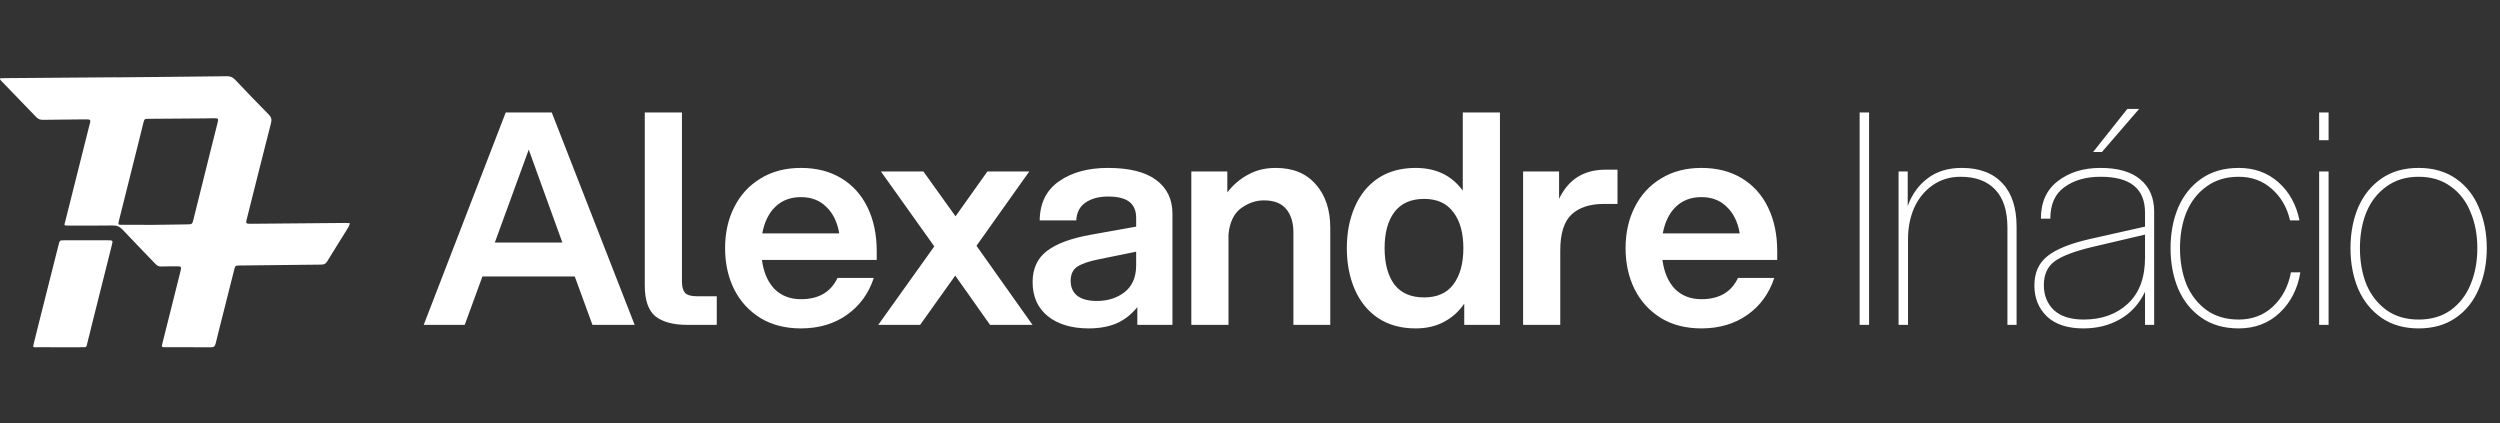 <svg xmlns="http://www.w3.org/2000/svg" width="2321" height="393" viewBox="0 0 2321 393" fill="none"><rect x="0" y="0" width="2321" height="393" fill="#333333" stroke="none"/><path d="M107.69 71.824C142.059 71.494 176.427 71.214 210.791 70.766C214.028 70.726 216.176 71.751 218.347 74.048C228.591 84.886 238.905 95.663 249.417 106.237C251.906 108.742 252.48 110.877 251.609 114.277C244.126 143.456 236.839 172.684 229.49 201.895C228.022 207.731 227.534 207.808 233.976 207.751C262.996 207.483 292.013 207.223 321.033 206.979C322.115 206.971 323.201 207.08 324.283 207.166C324.478 207.182 324.673 207.194 324.868 207.206C324.868 207.215 324.86 207.223 324.86 207.231C324.384 208.516 324.1 209.915 323.396 211.058C316.832 221.672 310.118 232.197 303.64 242.86C302.22 245.194 300.488 245.637 298.044 245.662C273.728 245.881 249.413 246.186 225.094 246.463C224.285 246.471 223.471 246.463 222.662 246.479C218.465 246.548 218.424 246.54 217.432 250.448C214.244 263.007 211.088 275.577 207.924 288.139C205.35 298.343 202.702 308.534 200.258 318.766C199.628 321.401 198.579 322.471 195.699 322.438C181.596 322.288 167.488 322.39 153.385 322.357C149.985 322.349 149.903 322.243 150.77 318.778C156.223 296.936 161.701 275.101 167.208 253.271C168.749 247.163 168.802 247.179 162.547 247.256C158.334 247.309 154.113 247.236 149.903 247.427C147.61 247.533 145.991 246.801 144.401 245.129C134.226 234.446 123.856 223.953 113.774 213.185C111.09 210.318 108.337 209.264 104.461 209.329C91.008 209.553 77.552 209.439 64.095 209.415C58.848 209.407 59.544 209.663 60.715 204.974C68.003 175.742 75.396 146.538 82.737 117.319C84.335 110.95 85.36 110.686 77.629 110.824C64.985 111.056 52.337 111.003 39.694 111.243C36.994 111.296 35.2 110.336 33.399 108.449C22.87 97.44 12.235 86.525 1.645 75.569C1.084 74.988 0.47 74.422 0.067 73.743C-0.051 73.544 -0.104 72.629 0.702 72.617C2.646 72.588 4.59 72.543 6.533 72.527C40.251 72.267 73.973 72.007 107.69 71.746C107.69 71.771 107.69 71.795 107.69 71.82V71.824ZM143.498 208.727C147.768 208.829 163.275 208.357 173.165 208.321C178.472 208.3 178.473 208.256 179.725 203.347C179.847 202.875 179.937 202.4 180.054 201.928C184.939 182.281 189.811 162.631 194.711 142.984C197.18 133.081 199.742 123.203 202.178 113.297C202.922 110.267 202.588 109.872 199.502 109.799C196.586 109.73 193.67 109.897 190.75 109.917C173.243 110.047 155.735 110.157 138.224 110.295C134.12 110.328 134.063 110.352 133.039 114.358C131.554 120.165 130.176 126.001 128.72 131.821C122.619 156.173 116.495 180.516 110.419 204.876C109.488 208.61 109.577 208.707 113.343 208.723C123.396 208.768 133.445 208.74 143.498 208.74V208.727Z" fill="white"></path><path d="M55.273 322.377C48.633 322.377 41.995 322.418 35.355 322.365C30.299 322.324 30.291 323.264 31.613 317.847C33.72 309.201 35.904 300.571 38.079 291.941C43.533 270.298 48.994 248.655 54.464 227.011C55.444 223.136 55.477 223.099 59.714 223.091C73.155 223.071 86.596 223.071 100.036 223.091C104.917 223.095 104.941 223.132 103.762 227.825C97.588 252.461 91.395 277.094 85.217 301.73C83.957 306.753 82.818 311.812 81.476 316.814C79.804 323.056 81.435 322.32 74.213 322.373C67.897 322.422 61.581 322.381 55.265 322.381L55.273 322.377Z" fill="white"></path><path d="M533.608 256.685H447.882L431.449 301.602H393.378L469.519 104.404H512.245L589.207 301.602H550.042L533.608 256.685ZM522.105 225.188L490.882 138.913L459.385 225.188H522.105ZM633.126 104.404V261.615C633.126 266.362 634.13 269.831 636.138 272.022C638.147 274.031 641.707 275.035 646.82 275.035H665.444V301.602H638.055C625.091 301.602 615.232 298.955 608.476 293.659C601.902 288.182 598.616 278.687 598.616 265.175V104.404H633.126ZM743.562 304.889C729.137 304.889 716.63 301.693 706.039 295.303C695.449 288.729 687.324 279.874 681.663 268.736C676.003 257.415 673.173 244.634 673.173 230.392C673.173 216.15 676.003 203.459 681.663 192.321C687.324 181.001 695.449 172.145 706.039 165.754C716.63 159.181 729.137 155.894 743.562 155.894C757.986 155.894 770.494 159.09 781.084 165.48C791.675 171.871 799.8 180.909 805.46 192.595C811.12 204.281 813.951 217.793 813.951 233.131V241.347H707.409C708.869 252.668 712.704 261.615 718.912 268.188C725.303 274.579 733.519 277.774 743.562 277.774C759.995 277.774 771.316 271.201 777.524 258.054H811.212C806.464 272.479 798.157 283.891 786.288 292.29C774.42 300.689 760.178 304.889 743.562 304.889ZM779.167 216.697C777.341 206.107 773.324 197.89 767.116 192.047C761.091 186.022 753.239 183.009 743.562 183.009C733.884 183.009 725.942 186.022 719.734 192.047C713.708 197.89 709.691 206.107 707.683 216.697H779.167ZM886.845 255.863L854.253 301.602H815.361L867.399 228.748L817.826 159.181H857.265L887.119 200.812L916.699 159.181H955.591L906.565 228.201L958.603 301.602H919.164L886.845 255.863ZM1055.9 285.169C1050.06 292.29 1043.39 297.403 1035.91 300.507C1028.6 303.428 1020.21 304.889 1010.71 304.889C995.008 304.889 982.409 301.146 972.914 293.659C963.419 285.991 958.672 275.4 958.672 261.889C958.672 249.472 963.054 239.886 971.818 233.131C980.765 226.192 994.642 221.079 1013.45 217.793L1054.81 210.398V202.181C1054.81 195.608 1052.71 190.678 1048.51 187.391C1044.31 184.105 1037.73 182.461 1028.79 182.461C1020.39 182.461 1013.45 184.287 1007.97 187.939C1002.49 191.591 999.572 197.16 999.207 204.646H965.245C965.428 188.578 971.453 176.436 983.322 168.219C995.19 160.003 1010.25 155.894 1028.51 155.894C1048.42 155.894 1063.39 159.638 1073.43 167.124C1083.47 174.61 1088.49 185.018 1088.49 198.347V301.602H1055.9V285.169ZM994.003 260.793C994.003 266.636 996.012 271.201 1000.03 274.487C1004.23 277.774 1010.35 279.417 1018.38 279.417C1028.42 279.417 1037 276.678 1044.12 271.201C1051.25 265.54 1054.81 257.233 1054.81 246.277V233.678L1019.75 240.799C1010.8 242.625 1004.23 244.908 1000.03 247.646C996.012 250.385 994.003 254.768 994.003 260.793ZM1200.8 215.876C1200.8 206.746 1198.61 199.534 1194.23 194.239C1189.84 188.761 1182.9 186.022 1173.41 186.022C1165.92 186.022 1158.8 188.487 1152.05 193.417C1145.47 198.347 1141.64 206.381 1140.54 217.519V301.602H1106.03V159.181H1139.45V178.627C1144.74 171.689 1151.13 166.211 1158.62 162.194C1166.11 157.994 1174.69 155.894 1184.37 155.894C1200.43 155.894 1212.85 161.007 1221.61 171.232C1230.56 181.275 1235.03 194.786 1235.03 211.767V301.602H1200.8V215.876ZM1359.41 301.602V281.882C1354.48 289.186 1348.18 294.846 1340.51 298.863C1333.02 302.88 1324.26 304.889 1314.22 304.889C1300.7 304.889 1289.11 301.693 1279.43 295.303C1269.94 288.912 1262.72 280.056 1257.79 268.736C1252.86 257.415 1250.4 244.634 1250.4 230.392C1250.4 216.15 1252.86 203.368 1257.79 192.047C1262.72 180.727 1269.94 171.871 1279.43 165.48C1289.11 159.09 1300.7 155.894 1314.22 155.894C1333.2 155.894 1347.81 162.924 1358.04 176.984V104.404H1392.55V301.602H1359.41ZM1285.46 230.392C1285.46 244.634 1288.47 255.863 1294.5 264.08C1300.7 272.114 1309.92 276.131 1322.16 276.131C1334.21 276.131 1343.25 272.114 1349.27 264.08C1355.48 255.863 1358.59 244.634 1358.59 230.392C1358.59 216.15 1355.48 205.011 1349.27 196.977C1343.25 188.761 1334.21 184.653 1322.16 184.653C1309.92 184.653 1300.7 188.761 1294.5 196.977C1288.47 205.011 1285.46 216.15 1285.46 230.392ZM1414.04 159.181H1447.45V184.653C1456.03 166.576 1470.37 157.538 1490.45 157.538H1501.68V189.309H1489.08C1476.12 189.309 1466.08 192.595 1458.96 199.169C1452.02 205.742 1448.55 216.88 1448.55 232.583V301.602H1414.04V159.181ZM1579.58 304.889C1565.15 304.889 1552.65 301.693 1542.06 295.303C1531.47 288.729 1523.34 279.874 1517.68 268.736C1512.02 257.415 1509.19 244.634 1509.19 230.392C1509.19 216.15 1512.02 203.459 1517.68 192.321C1523.34 181.001 1531.47 172.145 1542.06 165.754C1552.65 159.181 1565.15 155.894 1579.58 155.894C1594 155.894 1606.51 159.09 1617.1 165.48C1627.69 171.871 1635.82 180.909 1641.48 192.595C1647.14 204.281 1649.97 217.793 1649.97 233.131V241.347H1543.43C1544.89 252.668 1548.72 261.615 1554.93 268.188C1561.32 274.579 1569.54 277.774 1579.58 277.774C1596.01 277.774 1607.33 271.201 1613.54 258.054H1647.23C1642.48 272.479 1634.17 283.891 1622.31 292.29C1610.44 300.689 1596.2 304.889 1579.58 304.889ZM1615.18 216.697C1613.36 206.107 1609.34 197.89 1603.13 192.047C1597.11 186.022 1589.26 183.009 1579.58 183.009C1569.9 183.009 1561.96 186.022 1555.75 192.047C1549.73 197.89 1545.71 206.107 1543.7 216.697H1615.18ZM1726.49 104.404H1735.25V301.602H1726.49V104.404ZM1863.7 211.493C1863.7 195.791 1859.95 184.013 1852.47 176.162C1844.98 168.128 1834.21 164.111 1820.15 164.111C1810.29 164.111 1801.62 166.759 1794.13 172.054C1786.83 177.166 1781.17 184.105 1777.15 192.869C1773.31 201.634 1771.4 211.311 1771.4 221.901V301.602H1762.63V159.181H1771.12V191.226C1775.14 180.27 1781.35 171.689 1789.75 165.48C1798.15 159.09 1808.65 155.894 1821.24 155.894C1837.68 155.894 1850.28 160.642 1859.04 170.137C1867.8 179.449 1872.19 192.869 1872.19 210.398V301.602H1863.7V211.493ZM1991.44 270.927C1985.96 282.248 1978.2 290.738 1968.16 296.398C1958.3 302.059 1946.98 304.889 1934.2 304.889C1919.59 304.889 1908.36 301.237 1900.51 293.933C1892.66 286.447 1888.73 276.77 1888.73 264.901C1888.73 253.398 1892.66 244.451 1900.51 238.06C1908.54 231.487 1921.78 226.101 1940.22 221.901L1991.44 210.398V197.525C1991.44 186.205 1987.97 177.805 1981.03 172.328C1974.28 166.85 1963.96 164.111 1950.08 164.111C1936.57 164.111 1925.43 167.306 1916.67 173.697C1907.91 179.905 1903.52 189.674 1903.52 203.003H1894.76C1894.76 187.848 1899.96 176.253 1910.37 168.219C1920.96 160.003 1934.2 155.894 1950.08 155.894C1966.33 155.894 1978.66 159.455 1987.06 166.576C1995.64 173.697 1999.93 183.648 1999.93 196.43V301.602H1991.44V270.927ZM1897.5 264.627C1897.5 274.122 1900.6 281.882 1906.81 287.908C1913.2 293.751 1922.42 296.672 1934.47 296.672C1951.27 296.672 1964.97 291.742 1975.56 281.882C1986.15 272.022 1991.44 257.78 1991.44 239.156V217.793L1941.32 229.57C1925.43 233.404 1914.11 237.787 1907.36 242.717C1900.78 247.646 1897.5 254.95 1897.5 264.627ZM1975.01 101.117H1985.96L1951.45 141.105H1943.24L1975.01 101.117ZM2078.41 304.889C2064.9 304.889 2053.4 301.602 2043.9 295.029C2034.41 288.456 2027.19 279.509 2022.26 268.188C2017.52 256.867 2015.14 244.269 2015.14 230.392C2015.14 216.515 2017.52 203.916 2022.26 192.595C2027.19 181.275 2034.41 172.328 2043.9 165.754C2053.4 159.181 2064.9 155.894 2078.41 155.894C2093.02 155.894 2105.34 160.368 2115.39 169.315C2125.43 178.262 2131.91 190.039 2134.83 204.646H2126.07C2123.33 192.595 2117.67 182.827 2109.09 175.34C2100.69 167.854 2090.46 164.111 2078.41 164.111C2066.72 164.111 2056.77 167.124 2048.56 173.149C2040.34 178.992 2034.13 186.935 2029.93 196.977C2025.92 206.837 2023.91 217.975 2023.91 230.392C2023.91 242.808 2025.92 254.037 2029.93 264.08C2034.13 273.94 2040.34 281.882 2048.56 287.908C2056.77 293.751 2066.72 296.672 2078.41 296.672C2091.01 296.672 2101.6 292.655 2110.18 284.621C2118.95 276.405 2124.51 265.814 2126.89 252.85H2135.65C2133.1 268.188 2126.71 280.695 2116.48 290.373C2106.26 300.05 2093.57 304.889 2078.41 304.889ZM2153.09 159.181H2161.86V301.602H2153.09V159.181ZM2153.09 104.404H2161.86V130.149H2153.09V104.404ZM2245.46 304.889C2231.95 304.889 2220.45 301.602 2210.95 295.029C2201.46 288.456 2194.24 279.509 2189.31 268.188C2184.57 256.867 2182.19 244.269 2182.19 230.392C2182.19 216.515 2184.57 203.916 2189.31 192.595C2194.24 181.275 2201.46 172.328 2210.95 165.754C2220.45 159.181 2231.95 155.894 2245.46 155.894C2258.97 155.894 2270.48 159.181 2279.97 165.754C2289.46 172.328 2296.59 181.275 2301.33 192.595C2306.26 203.916 2308.73 216.515 2308.73 230.392C2308.73 244.269 2306.26 256.867 2301.33 268.188C2296.59 279.509 2289.46 288.456 2279.97 295.029C2270.48 301.602 2258.97 304.889 2245.46 304.889ZM2190.96 230.392C2190.96 242.808 2192.97 254.037 2196.98 264.08C2201.18 273.94 2207.39 281.882 2215.61 287.908C2223.82 293.751 2233.77 296.672 2245.46 296.672C2257.15 296.672 2267.1 293.751 2275.31 287.908C2283.53 281.882 2289.65 273.94 2293.66 264.08C2297.86 254.037 2299.96 242.808 2299.96 230.392C2299.96 217.975 2297.86 206.837 2293.66 196.977C2289.65 186.935 2283.53 178.992 2275.31 173.149C2267.1 167.124 2257.15 164.111 2245.46 164.111C2233.77 164.111 2223.82 167.124 2215.61 173.149C2207.39 178.992 2201.18 186.935 2196.98 196.977C2192.97 206.837 2190.96 217.975 2190.96 230.392Z" fill="white"></path></svg>